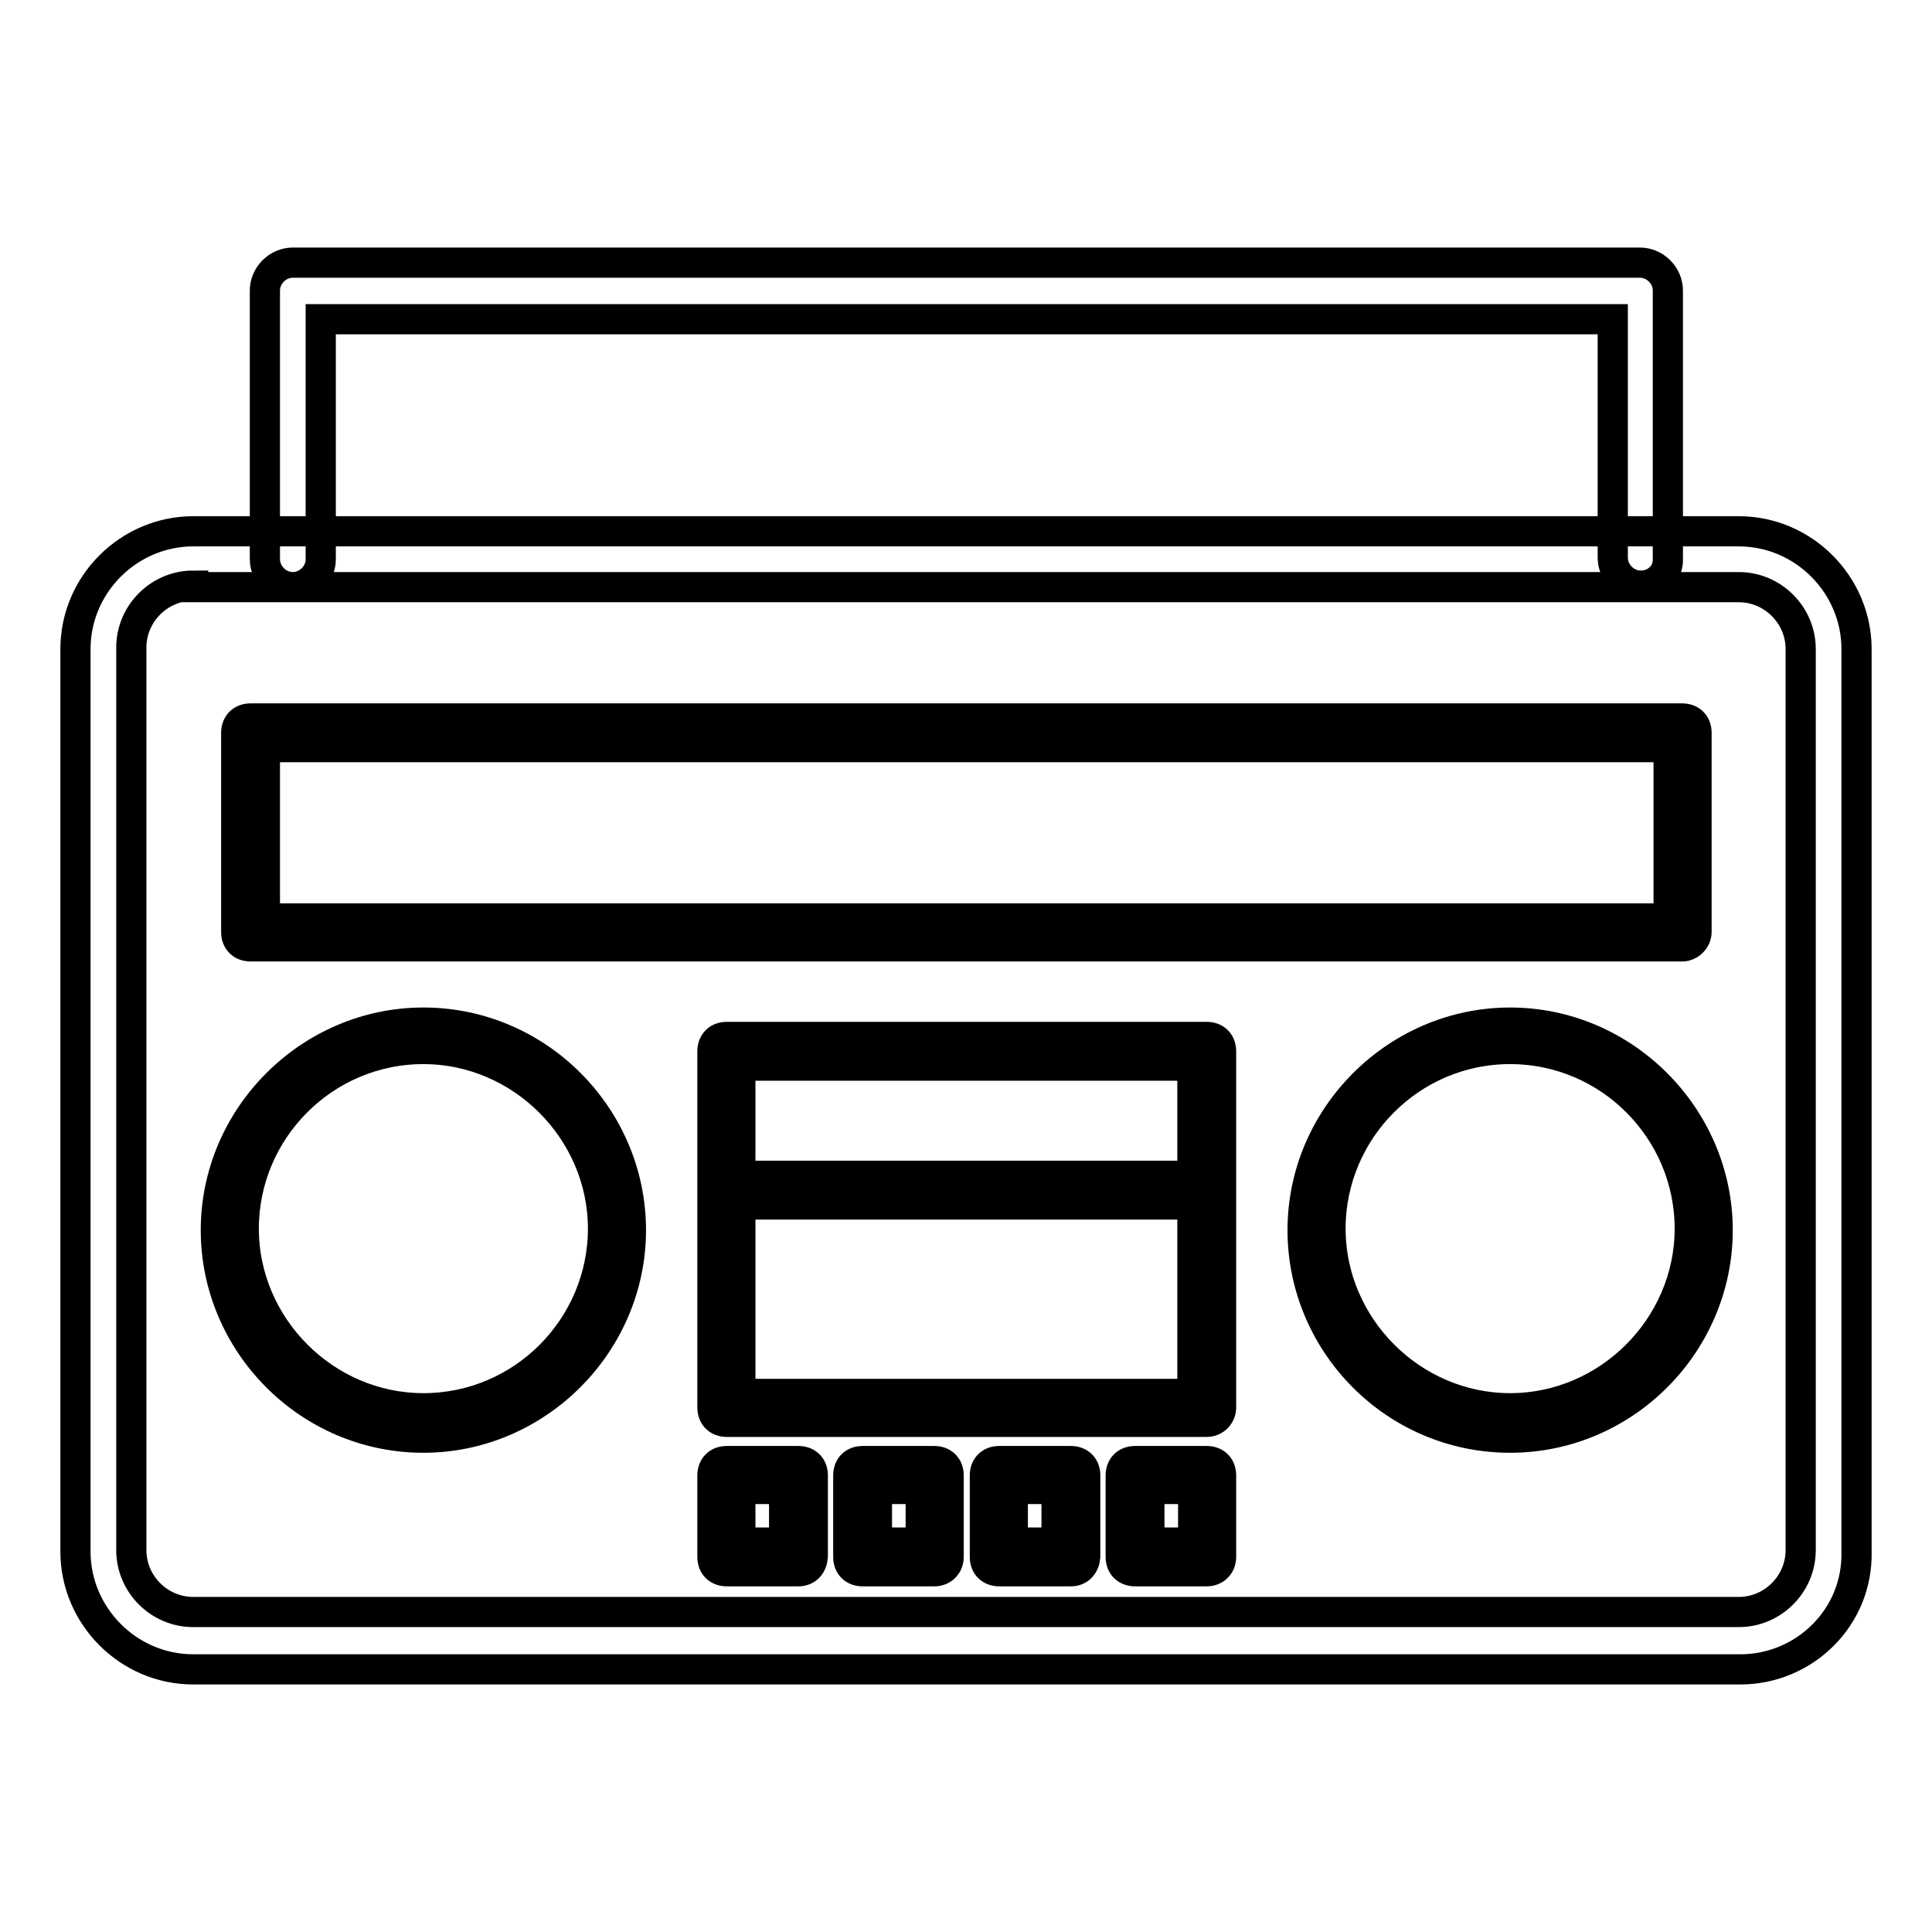 <?xml version="1.0" encoding="utf-8"?>
<!-- Svg Vector Icons : http://www.onlinewebfonts.com/icon -->
<!DOCTYPE svg PUBLIC "-//W3C//DTD SVG 1.1//EN" "http://www.w3.org/Graphics/SVG/1.1/DTD/svg11.dtd">
<svg version="1.1" xmlns="http://www.w3.org/2000/svg" xmlns:xlink="http://www.w3.org/1999/xlink" x="0px" y="0px" viewBox="0 0 256 256" enable-background="new 0 0 256 256" xml:space="preserve">
<g> <path stroke-width="4" fill-opacity="0" stroke="#000000"  d="M230.6,221.2H25.6c-8.6,0-15.6-7.1-15.6-15.6V86c0-8.6,7.1-15.6,15.6-15.6h204.8c8.6,0,15.6,7.1,15.6,15.6 v119.6C246.2,214.3,239.1,221.2,230.6,221.2z M25.6,77.6c-4.5,0-8.2,3.7-8.2,8.2v119.6c0,4.5,3.7,8.2,8.2,8.2h204.8 c4.5,0,8.2-3.7,8.2-8.2V86c0-4.5-3.7-8.2-8.2-8.2H25.6V77.6z M200.1,190.5c-15.3,0-27.5-12.5-27.5-27.5c0-15.1,12.5-27.5,27.5-27.5 c15.1,0,27.5,12.5,27.5,27.5C227.6,178,215.3,190.5,200.1,190.5z M200.1,139c-13.2,0-23.8,10.8-23.8,23.8s10.8,23.8,23.8,23.8 s23.8-10.8,23.8-23.8S213.3,139,200.1,139z M56.1,190.5c-15.2,0-27.5-12.5-27.5-27.5c0-15.1,12.5-27.5,27.5-27.5 c15.2,0,27.5,12.5,27.5,27.5C83.6,178,71.2,190.5,56.1,190.5z M56.1,139c-13.2,0-23.8,10.8-23.8,23.8s10.8,23.8,23.8,23.8 c13.2,0,23.8-10.8,23.8-23.8S69.1,139,56.1,139z M159.9,188.4H96.3c-1.1,0-1.9-0.7-1.9-1.9v-47.2c0-1.1,0.7-1.9,1.9-1.9h63.6 c1.1,0,1.9,0.7,1.9,1.9v47.2C161.8,187.5,161,188.4,159.9,188.4L159.9,188.4z M98.1,184.7H158v-43.5H98.1V184.7z M159.9,159.6H96.3 c-1.1,0-1.9-0.7-1.9-1.9c0-1.1,0.7-1.9,1.9-1.9h63.6c1.1,0,1.9,0.7,1.9,1.9C161.8,158.9,161,159.6,159.9,159.6L159.9,159.6z  M222.9,125.4H33.2c-1.1,0-1.9-0.7-1.9-1.9V97.1c0-1.1,0.7-1.9,1.9-1.9h189.7c1.1,0,1.9,0.7,1.9,1.9v26.4 C224.8,124.5,223.9,125.4,222.9,125.4z M35.1,121.7h186V99h-186V121.7z M217.4,77.6c-2,0-3.7-1.7-3.7-3.7V42.3H42.5v31.8 c0,2-1.7,3.7-3.7,3.7c-2,0-3.7-1.7-3.7-3.7V38.5c0-2,1.7-3.7,3.7-3.7h178.5c2,0,3.7,1.7,3.7,3.7v35.5 C221.1,76.1,219.4,77.6,217.4,77.6z M105.8,208.2h-9.5c-1.1,0-1.9-0.7-1.9-1.9v-10.8c0-1.1,0.7-1.9,1.9-1.9h9.5 c1.1,0,1.9,0.7,1.9,1.9v10.8C107.6,207.4,106.9,208.2,105.8,208.2z M98.1,204.4h5.8v-7.1h-5.8V204.4z M123.8,208.2h-9.5 c-1.1,0-1.9-0.7-1.9-1.9v-10.8c0-1.1,0.7-1.9,1.9-1.9h9.5c1.1,0,1.9,0.7,1.9,1.9v10.8C125.7,207.4,124.9,208.2,123.8,208.2z  M116.2,204.4h5.8v-7.1h-5.8V204.4z M141.9,208.2h-9.5c-1.1,0-1.9-0.7-1.9-1.9v-10.8c0-1.1,0.7-1.9,1.9-1.9h9.5 c1.1,0,1.9,0.7,1.9,1.9v10.8C143.7,207.4,143,208.2,141.9,208.2z M134.2,204.4h5.8v-7.1h-5.8V204.4z M159.9,208.2h-9.5 c-1.1,0-1.9-0.7-1.9-1.9v-10.8c0-1.1,0.7-1.9,1.9-1.9h9.5c1.1,0,1.9,0.7,1.9,1.9v10.8C161.8,207.4,161,208.2,159.9,208.2z  M152.3,204.4h5.8v-7.1h-5.8V204.4z"/></g>
</svg>